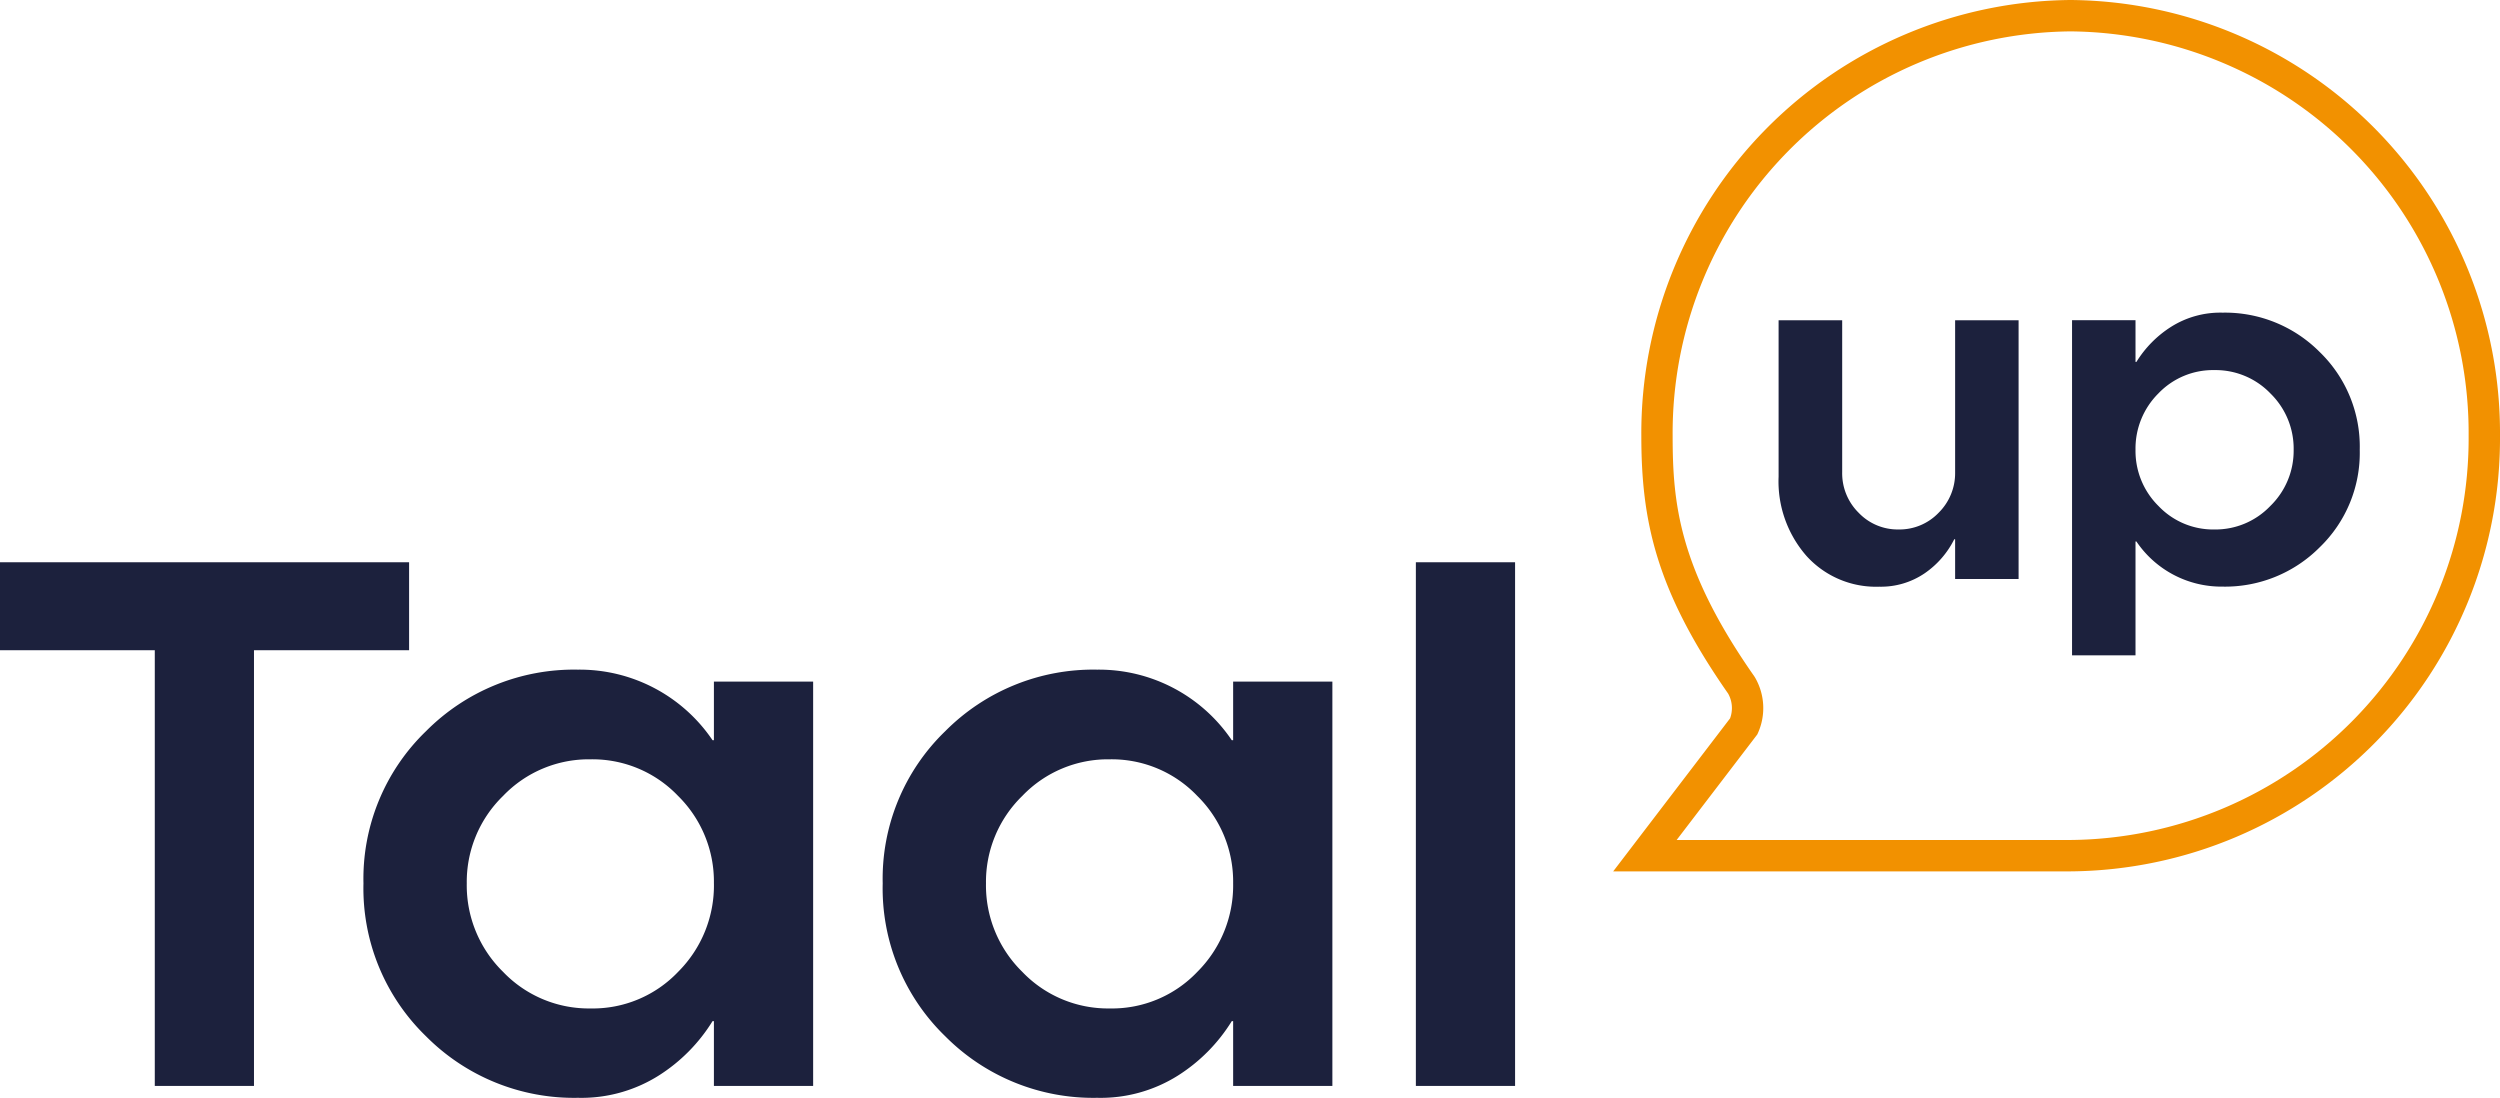 <svg xmlns="http://www.w3.org/2000/svg" xmlns:xlink="http://www.w3.org/1999/xlink" width="129.744" height="56.977" viewBox="0 0 129.744 56.977">
  <defs>
    <clipPath id="clip-path">
      <path id="Path_319" data-name="Path 319" d="M0-56.856H129.744v-56.977H0Z" transform="translate(0 113.833)" fill="none"/>
    </clipPath>
  </defs>
  <g id="Group_675" data-name="Group 675" transform="translate(-286.171 -25.874)">
    <g id="Group_674" data-name="Group 674">
      <g id="Group_657" data-name="Group 657" transform="translate(286.171 139.707)">
        <g id="Group_652" data-name="Group 652" transform="translate(0 -113.833)" clip-path="url(#clip-path)">
          <g id="Group_649" data-name="Group 649" transform="translate(83.721 0)">
            <path id="Path_316" data-name="Path 316" d="M-23.69-45.126H-47.43l6.066-7.942a1.54,1.54,0,0,0-.1-1.283c-3.768-5.394-4.506-8.994-4.506-13.386A22.475,22.475,0,0,1-23.69-90.348,22.474,22.474,0,0,1-1.407-67.737,22.474,22.474,0,0,1-23.69-45.126m-20.447-1.629H-23.69A20.844,20.844,0,0,0-3.035-67.737,20.844,20.844,0,0,0-23.69-88.719,20.844,20.844,0,0,0-44.345-67.737c0,3.521.319,6.891,4.236,12.487l.041.065a3.161,3.161,0,0,1,.154,2.87l-.038.083Z" transform="translate(47.43 90.348)" fill="#f29100"/>
          </g>
          <g id="Group_650" data-name="Group 650" transform="translate(92.308 16.622)">
            <path id="Path_317" data-name="Path 317" d="M-9.139,0h3.294V13.426H-9.139v-2.06h-.046a4.663,4.663,0,0,1-1.528,1.76,4.027,4.027,0,0,1-2.366.7,4.861,4.861,0,0,1-3.769-1.591A5.873,5.873,0,0,1-18.3,8.117V0H-15V7.89a2.879,2.879,0,0,0,.855,2.1,2.8,2.8,0,0,0,2.066.866,2.812,2.812,0,0,0,2.088-.871A2.886,2.886,0,0,0-9.139,7.89Z" transform="translate(18.297)" fill="#1c213d"/>
          </g>
          <g id="Group_651" data-name="Group 651" transform="translate(107.534 16.226)">
            <path id="Path_318" data-name="Path 318" d="M-3.287-.4V1.767h.046A5.7,5.7,0,0,1-1.459-.045,4.785,4.785,0,0,1,1.23-.792,6.925,6.925,0,0,1,6.273,1.252,6.835,6.835,0,0,1,8.35,6.329a6.808,6.808,0,0,1-2.077,5.055A6.926,6.926,0,0,1,1.23,13.426a5.326,5.326,0,0,1-4.471-2.343h-.046v5.909H-6.581V-.4Zm0,6.724A4.014,4.014,0,0,0-2.093,9.244a3.916,3.916,0,0,0,2.9,1.217,3.938,3.938,0,0,0,2.9-1.217A4,4,0,0,0,4.92,6.329,4,4,0,0,0,3.714,3.4a3.946,3.946,0,0,0-2.9-1.211A3.918,3.918,0,0,0-2.1,3.4,4.032,4.032,0,0,0-3.287,6.329" transform="translate(6.581 0.792)" fill="#1c213d"/>
          </g>
        </g>
        <g id="Group_653" data-name="Group 653" transform="translate(0 -84.653)">
          <path id="Path_320" data-name="Path 320" d="M0,0V4.565H8.033V27.177h5.148V4.565h8.05V0Z" fill="#1c213d"/>
        </g>
        <g id="Group_656" data-name="Group 656" transform="translate(0 -113.833)" clip-path="url(#clip-path)">
          <g id="Group_654" data-name="Group 654" transform="translate(18.861 34.754)">
            <path id="Path_321" data-name="Path 321" d="M-18.15-21.558v-3.362h-.071A8.827,8.827,0,0,1-21.008-22.1a7.525,7.525,0,0,1-4.2,1.159,10.821,10.821,0,0,1-7.882-3.193,10.682,10.682,0,0,1-3.247-7.935,10.64,10.64,0,0,1,3.247-7.9,10.823,10.823,0,0,1,7.882-3.193A8.327,8.327,0,0,1-18.221-39.5h.071v-3.043H-13v20.984Zm0-10.51a6.246,6.246,0,0,0-1.866-4.547,6.135,6.135,0,0,0-4.538-1.893,6.156,6.156,0,0,0-4.538,1.9,6.221,6.221,0,0,0-1.884,4.538,6.283,6.283,0,0,0,1.884,4.591,6.157,6.157,0,0,0,4.538,1.9,6.112,6.112,0,0,0,4.547-1.9,6.331,6.331,0,0,0,1.858-4.591" transform="translate(36.339 43.161)" fill="#1c213d"/>
          </g>
          <g id="Group_655" data-name="Group 655" transform="translate(45.808 34.754)">
            <path id="Path_322" data-name="Path 322" d="M-18.15-21.558v-3.362h-.071A8.827,8.827,0,0,1-21.008-22.1a7.525,7.525,0,0,1-4.2,1.159,10.821,10.821,0,0,1-7.882-3.193,10.682,10.682,0,0,1-3.247-7.935,10.64,10.64,0,0,1,3.247-7.9,10.823,10.823,0,0,1,7.882-3.193A8.327,8.327,0,0,1-18.221-39.5h.071v-3.043H-13v20.984Zm0-10.51a6.244,6.244,0,0,0-1.867-4.547,6.134,6.134,0,0,0-4.538-1.893,6.156,6.156,0,0,0-4.538,1.9,6.221,6.221,0,0,0-1.884,4.538,6.283,6.283,0,0,0,1.884,4.591,6.157,6.157,0,0,0,4.538,1.9,6.112,6.112,0,0,0,4.547-1.9,6.331,6.331,0,0,0,1.858-4.591" transform="translate(36.339 43.161)" fill="#1c213d"/>
          </g>
        </g>
        <path id="Path_324" data-name="Path 324" d="M146.806-55.534h5.149v27.177h-5.149Z" transform="translate(-73.326 -29.119)" fill="#1c213d"/>
      </g>
    </g>
  </g>
</svg>
